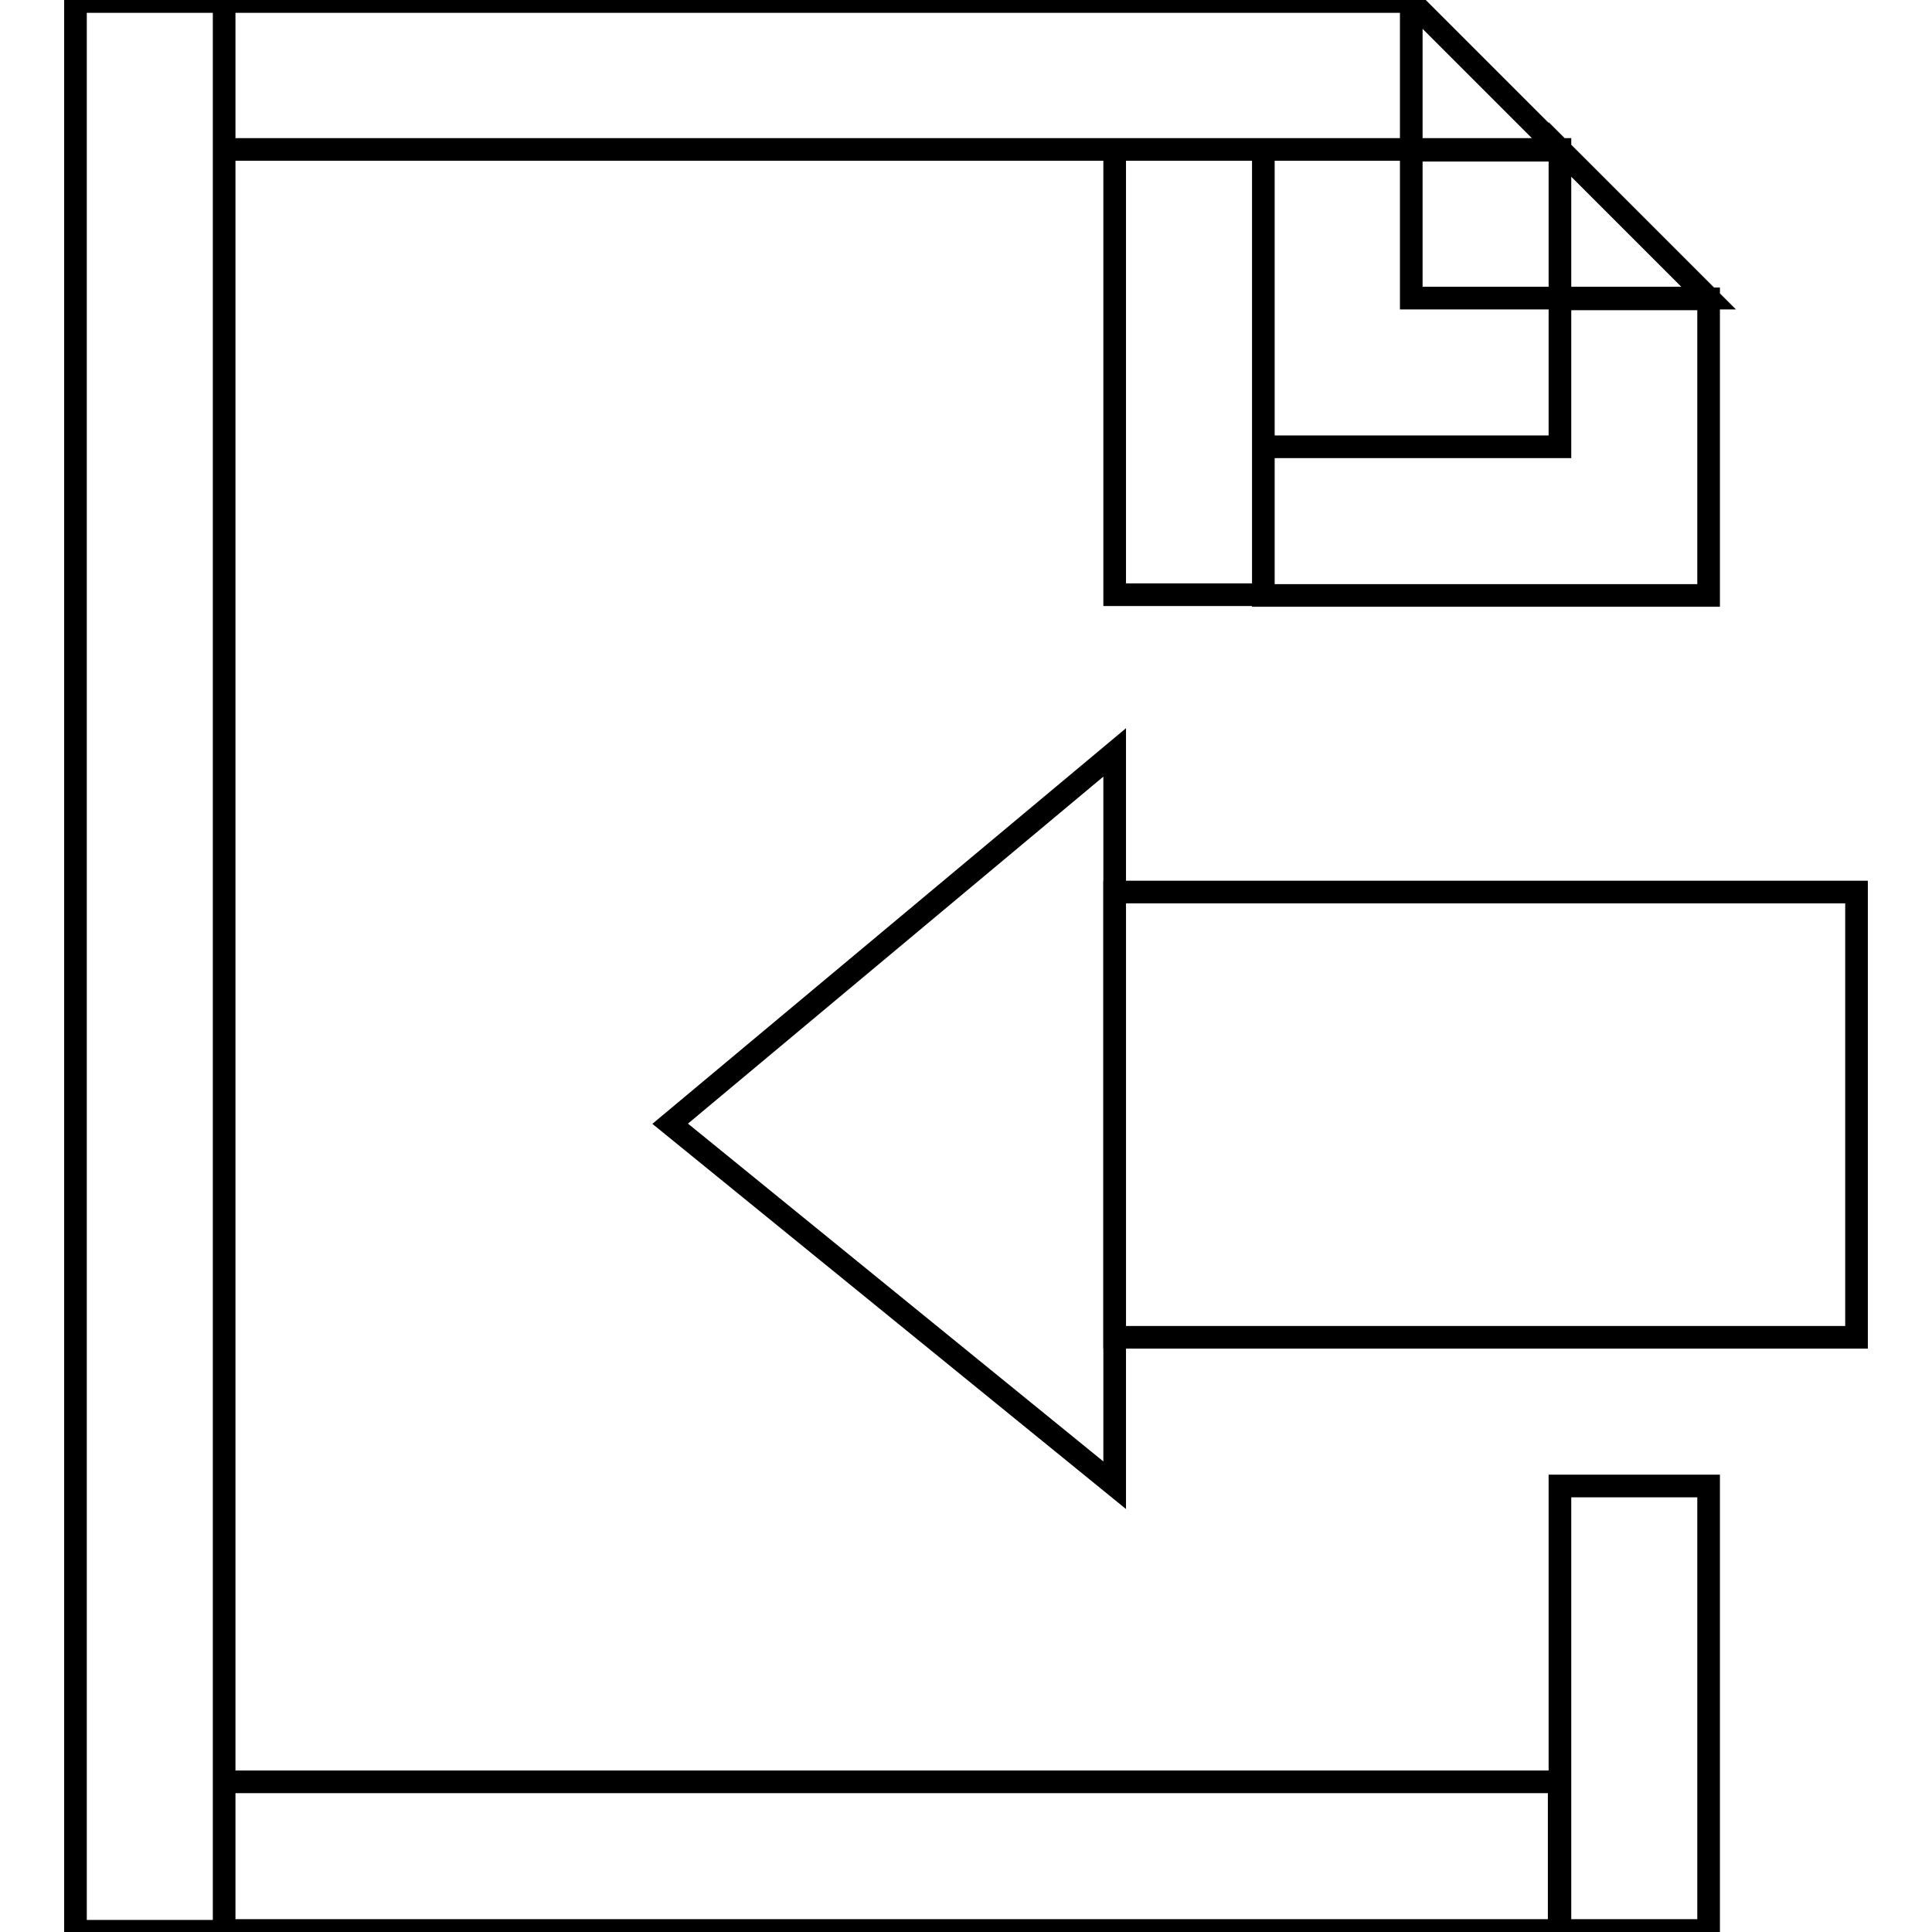 <?xml version="1.0" encoding="utf-8"?>
<!-- Svg Vector Icons : http://www.onlinewebfonts.com/icon -->
<!DOCTYPE svg PUBLIC "-//W3C//DTD SVG 1.1//EN" "http://www.w3.org/Graphics/SVG/1.1/DTD/svg11.dtd">
<svg version="1.1" xmlns="http://www.w3.org/2000/svg" xmlns:xlink="http://www.w3.org/1999/xlink" x="0px" y="0px" viewBox="0 0 256 256" enable-background="new 0 0 256 256" xml:space="preserve">
<g><g><path stroke-width="3" fill-opacity="0" stroke="#000000"  d="M206.7,59.2V46.1v-6.5h19.7v6.5v26.2v3.3v3.3h-59V59.2H206.7L206.7,59.2z M39.5,255.8h157.3h9.8v-19.7h-9.8H39.5h-9.8v19.7H39.5z M29.7,19.8H187V0.2H29.7V19.8z M10,0.2v255.7h19.7V0.2H10z M206.7,206.7V246v9.8h19.7V246v-39.3v-9.8h-19.7V206.7z M147.7,19.8v59h19.7v-59H147.7z M187,19.8h19.7v19.7H187V19.8z M187,0.2l19.7,19.7H187V0.2z M206.7,19.8l19.7,19.7h-19.7V19.8z"/><path stroke-width="3" fill-opacity="0" stroke="#000000"  d="M147.7,118.2H246v59h-98.3V118.2L147.7,118.2z"/><path stroke-width="3" fill-opacity="0" stroke="#000000"  d="M147.7,99.7v97.1l-58.9-47.9L147.7,99.7z"/></g></g>
</svg>